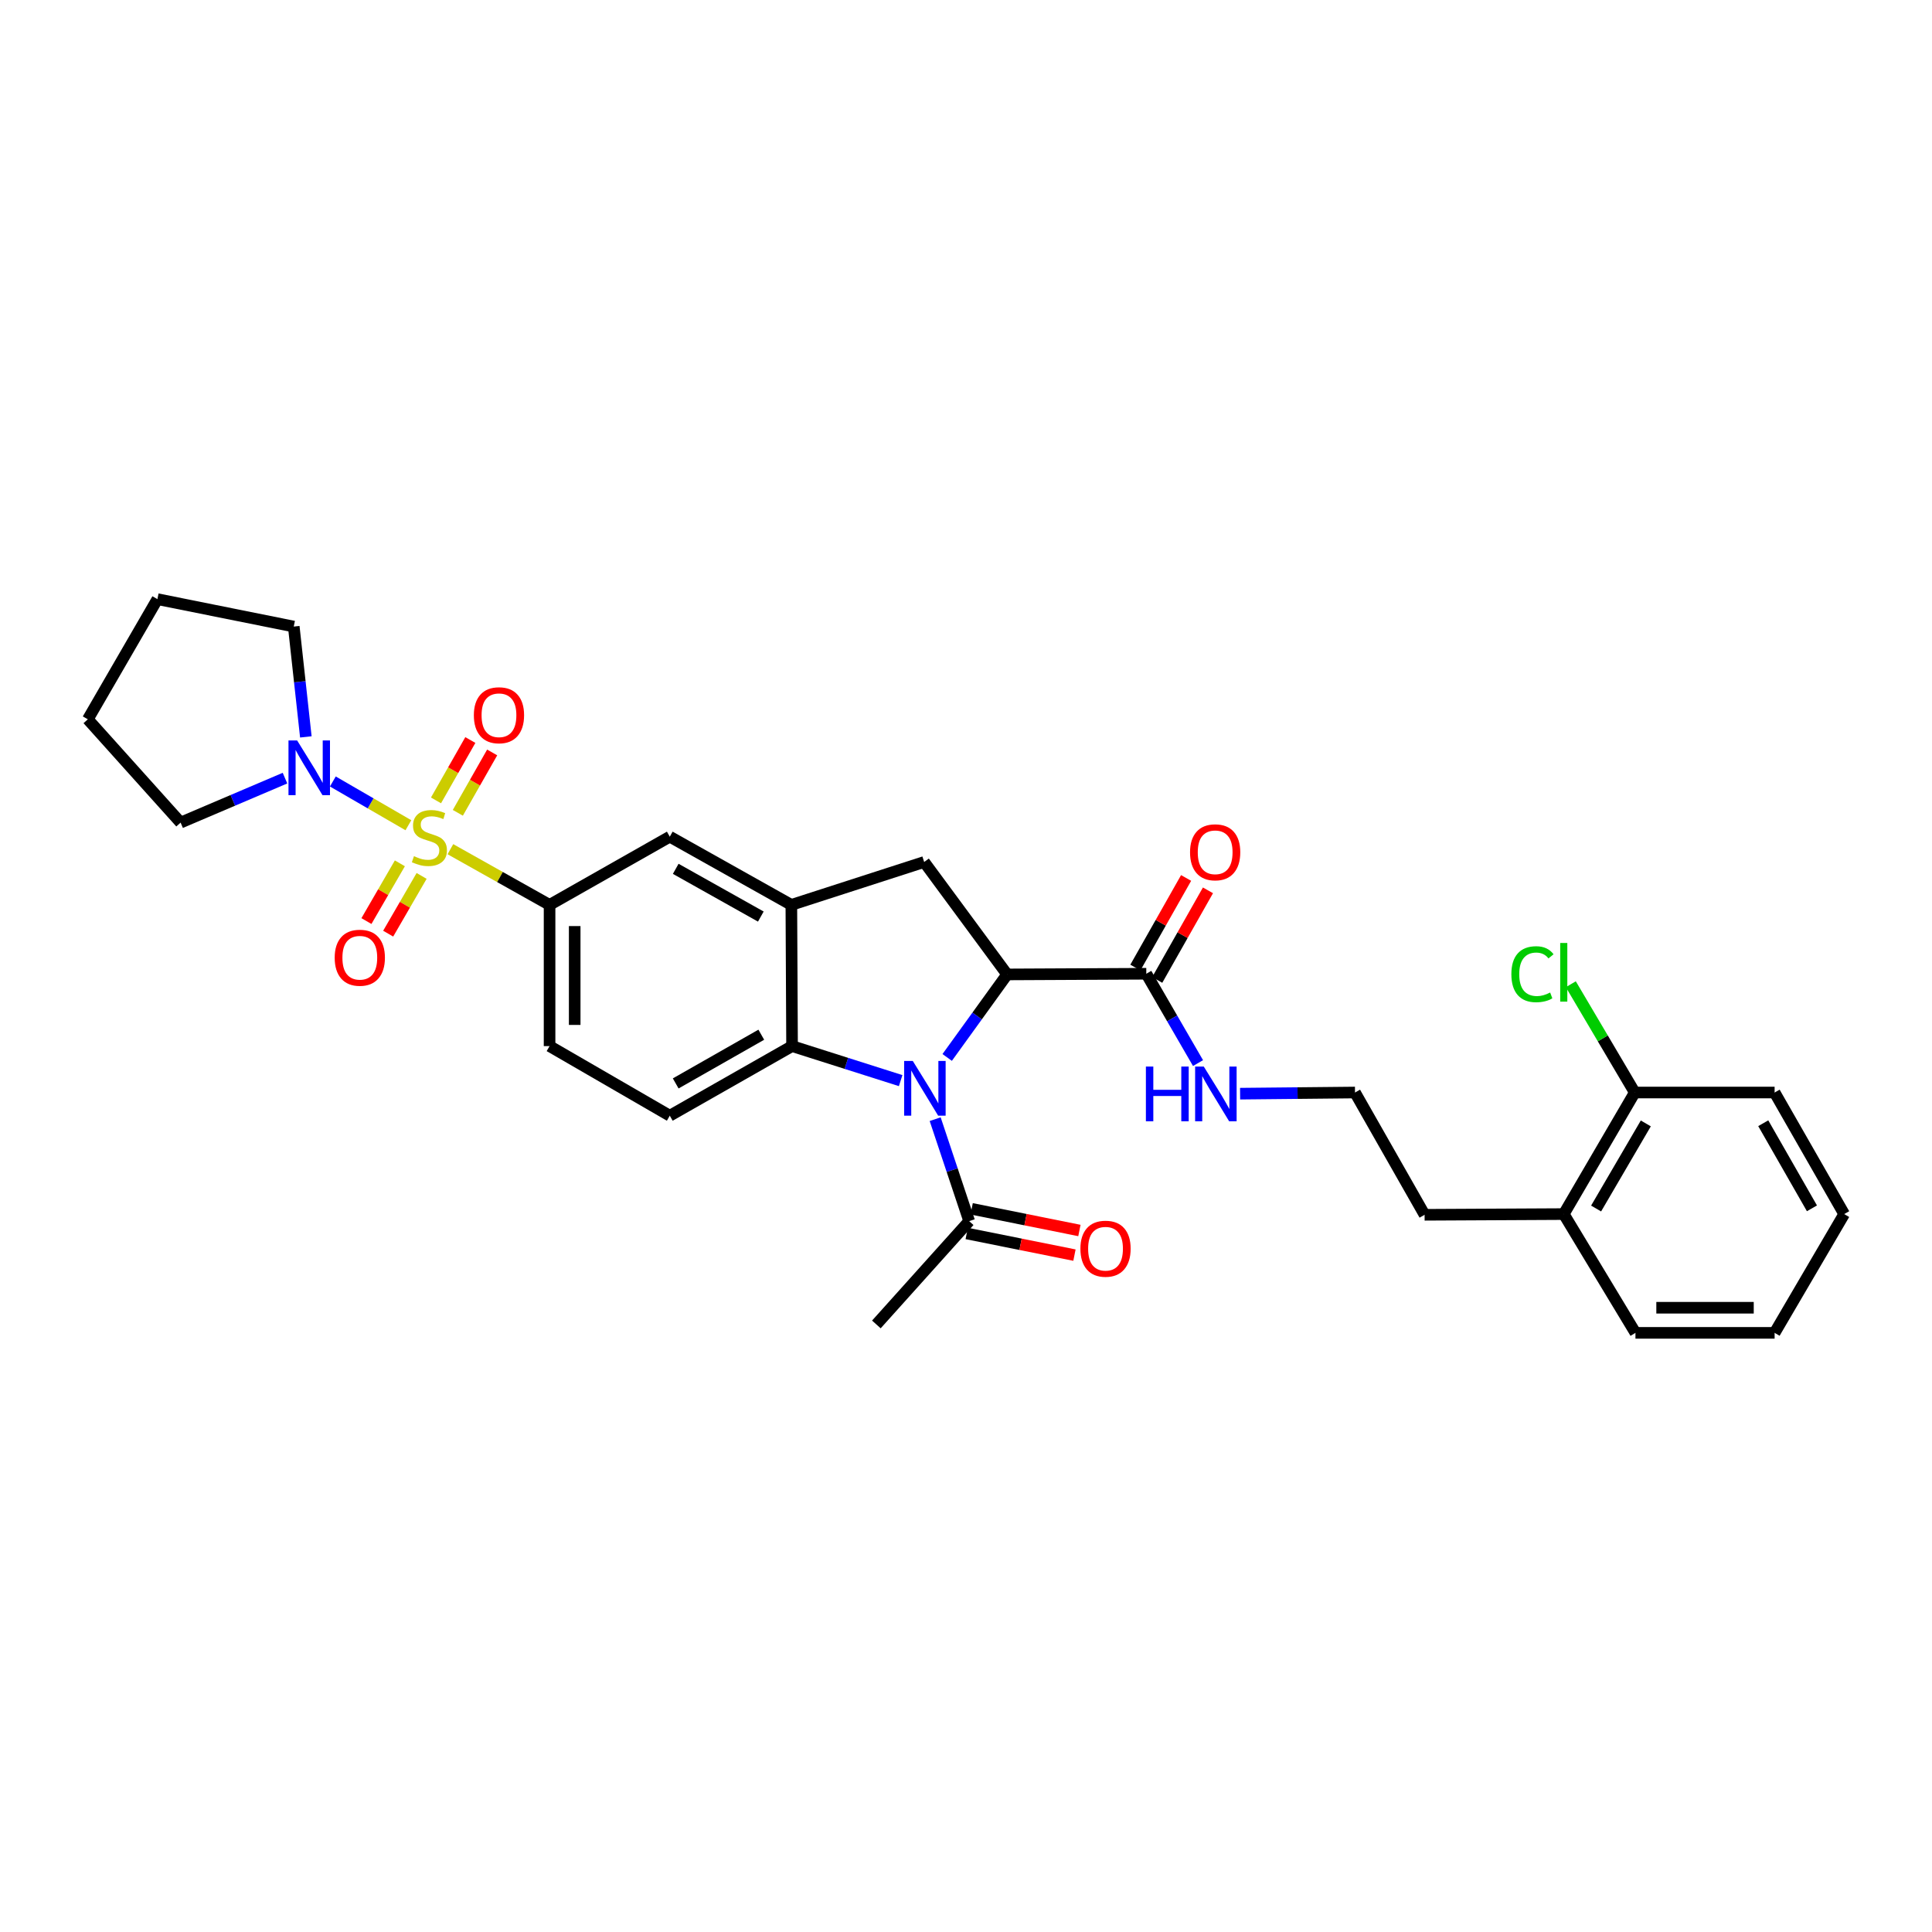 <?xml version='1.0' encoding='iso-8859-1'?>
<svg version='1.1' baseProfile='full'
              xmlns='http://www.w3.org/2000/svg'
                      xmlns:rdkit='http://www.rdkit.org/xml'
                      xmlns:xlink='http://www.w3.org/1999/xlink'
                  xml:space='preserve'
width='1000px' height='1000px' viewBox='0 0 1000 1000'>
<!-- END OF HEADER -->
<rect style='opacity:1.0;fill:#FFFFFF;stroke:none' width='1000' height='1000' x='0' y='0'> </rect>
<path class='bond-4' d='M 233.122,439.539 L 258.79,453.954' style='fill:none;fill-rule:evenodd;stroke:#CCCC00;stroke-width:6px;stroke-linecap:butt;stroke-linejoin:miter;stroke-opacity:1' />
<path class='bond-4' d='M 258.79,453.954 L 284.458,468.369' style='fill:none;fill-rule:evenodd;stroke:#000000;stroke-width:6px;stroke-linecap:butt;stroke-linejoin:miter;stroke-opacity:1' />
<path class='bond-5' d='M 211.381,427.138 L 191.831,415.816' style='fill:none;fill-rule:evenodd;stroke:#CCCC00;stroke-width:6px;stroke-linecap:butt;stroke-linejoin:miter;stroke-opacity:1' />
<path class='bond-5' d='M 191.831,415.816 L 172.282,404.494' style='fill:none;fill-rule:evenodd;stroke:#0000FF;stroke-width:6px;stroke-linecap:butt;stroke-linejoin:miter;stroke-opacity:1' />
<path class='bond-10' d='M 236.975,420.711 L 245.862,405.086' style='fill:none;fill-rule:evenodd;stroke:#CCCC00;stroke-width:6px;stroke-linecap:butt;stroke-linejoin:miter;stroke-opacity:1' />
<path class='bond-10' d='M 245.862,405.086 L 254.748,389.462' style='fill:none;fill-rule:evenodd;stroke:#FF0000;stroke-width:6px;stroke-linecap:butt;stroke-linejoin:miter;stroke-opacity:1' />
<path class='bond-10' d='M 225.674,414.283 L 234.56,398.659' style='fill:none;fill-rule:evenodd;stroke:#CCCC00;stroke-width:6px;stroke-linecap:butt;stroke-linejoin:miter;stroke-opacity:1' />
<path class='bond-10' d='M 234.56,398.659 L 243.446,383.034' style='fill:none;fill-rule:evenodd;stroke:#FF0000;stroke-width:6px;stroke-linecap:butt;stroke-linejoin:miter;stroke-opacity:1' />
<path class='bond-11' d='M 206.974,446.857 L 198.32,461.8' style='fill:none;fill-rule:evenodd;stroke:#CCCC00;stroke-width:6px;stroke-linecap:butt;stroke-linejoin:miter;stroke-opacity:1' />
<path class='bond-11' d='M 198.32,461.8 L 189.665,476.744' style='fill:none;fill-rule:evenodd;stroke:#FF0000;stroke-width:6px;stroke-linecap:butt;stroke-linejoin:miter;stroke-opacity:1' />
<path class='bond-11' d='M 218.226,453.373 L 209.571,468.316' style='fill:none;fill-rule:evenodd;stroke:#CCCC00;stroke-width:6px;stroke-linecap:butt;stroke-linejoin:miter;stroke-opacity:1' />
<path class='bond-11' d='M 209.571,468.316 L 200.917,483.26' style='fill:none;fill-rule:evenodd;stroke:#FF0000;stroke-width:6px;stroke-linecap:butt;stroke-linejoin:miter;stroke-opacity:1' />
<path class='bond-0' d='M 466.177,559.325 L 438.073,550.393' style='fill:none;fill-rule:evenodd;stroke:#0000FF;stroke-width:6px;stroke-linecap:butt;stroke-linejoin:miter;stroke-opacity:1' />
<path class='bond-0' d='M 438.073,550.393 L 409.969,541.462' style='fill:none;fill-rule:evenodd;stroke:#000000;stroke-width:6px;stroke-linecap:butt;stroke-linejoin:miter;stroke-opacity:1' />
<path class='bond-7' d='M 484.046,579.284 L 492.847,605.673' style='fill:none;fill-rule:evenodd;stroke:#0000FF;stroke-width:6px;stroke-linecap:butt;stroke-linejoin:miter;stroke-opacity:1' />
<path class='bond-7' d='M 492.847,605.673 L 501.647,632.063' style='fill:none;fill-rule:evenodd;stroke:#000000;stroke-width:6px;stroke-linecap:butt;stroke-linejoin:miter;stroke-opacity:1' />
<path class='bond-33' d='M 490.26,547.334 L 505.777,525.848' style='fill:none;fill-rule:evenodd;stroke:#0000FF;stroke-width:6px;stroke-linecap:butt;stroke-linejoin:miter;stroke-opacity:1' />
<path class='bond-33' d='M 505.777,525.848 L 521.294,504.363' style='fill:none;fill-rule:evenodd;stroke:#000000;stroke-width:6px;stroke-linecap:butt;stroke-linejoin:miter;stroke-opacity:1' />
<path class='bond-1' d='M 521.294,504.363 L 478.352,446.165' style='fill:none;fill-rule:evenodd;stroke:#000000;stroke-width:6px;stroke-linecap:butt;stroke-linejoin:miter;stroke-opacity:1' />
<path class='bond-8' d='M 521.294,504.363 L 593.325,504.009' style='fill:none;fill-rule:evenodd;stroke:#000000;stroke-width:6px;stroke-linecap:butt;stroke-linejoin:miter;stroke-opacity:1' />
<path class='bond-2' d='M 409.969,541.462 L 346.679,577.484' style='fill:none;fill-rule:evenodd;stroke:#000000;stroke-width:6px;stroke-linecap:butt;stroke-linejoin:miter;stroke-opacity:1' />
<path class='bond-2' d='M 394.044,535.565 L 349.741,560.781' style='fill:none;fill-rule:evenodd;stroke:#000000;stroke-width:6px;stroke-linecap:butt;stroke-linejoin:miter;stroke-opacity:1' />
<path class='bond-32' d='M 409.969,541.462 L 409.601,468.369' style='fill:none;fill-rule:evenodd;stroke:#000000;stroke-width:6px;stroke-linecap:butt;stroke-linejoin:miter;stroke-opacity:1' />
<path class='bond-3' d='M 409.601,468.369 L 346.679,433.069' style='fill:none;fill-rule:evenodd;stroke:#000000;stroke-width:6px;stroke-linecap:butt;stroke-linejoin:miter;stroke-opacity:1' />
<path class='bond-3' d='M 393.801,474.414 L 349.756,449.704' style='fill:none;fill-rule:evenodd;stroke:#000000;stroke-width:6px;stroke-linecap:butt;stroke-linejoin:miter;stroke-opacity:1' />
<path class='bond-6' d='M 409.601,468.369 L 478.352,446.165' style='fill:none;fill-rule:evenodd;stroke:#000000;stroke-width:6px;stroke-linecap:butt;stroke-linejoin:miter;stroke-opacity:1' />
<path class='bond-9' d='M 284.458,468.369 L 346.679,433.069' style='fill:none;fill-rule:evenodd;stroke:#000000;stroke-width:6px;stroke-linecap:butt;stroke-linejoin:miter;stroke-opacity:1' />
<path class='bond-13' d='M 284.458,468.369 L 284.458,541.462' style='fill:none;fill-rule:evenodd;stroke:#000000;stroke-width:6px;stroke-linecap:butt;stroke-linejoin:miter;stroke-opacity:1' />
<path class='bond-13' d='M 297.46,479.333 L 297.46,530.498' style='fill:none;fill-rule:evenodd;stroke:#000000;stroke-width:6px;stroke-linecap:butt;stroke-linejoin:miter;stroke-opacity:1' />
<path class='bond-20' d='M 147.51,402.762 L 120.496,414.271' style='fill:none;fill-rule:evenodd;stroke:#0000FF;stroke-width:6px;stroke-linecap:butt;stroke-linejoin:miter;stroke-opacity:1' />
<path class='bond-20' d='M 120.496,414.271 L 93.482,425.781' style='fill:none;fill-rule:evenodd;stroke:#000000;stroke-width:6px;stroke-linecap:butt;stroke-linejoin:miter;stroke-opacity:1' />
<path class='bond-21' d='M 158.306,381.416 L 155.177,352.859' style='fill:none;fill-rule:evenodd;stroke:#0000FF;stroke-width:6px;stroke-linecap:butt;stroke-linejoin:miter;stroke-opacity:1' />
<path class='bond-21' d='M 155.177,352.859 L 152.048,324.301' style='fill:none;fill-rule:evenodd;stroke:#000000;stroke-width:6px;stroke-linecap:butt;stroke-linejoin:miter;stroke-opacity:1' />
<path class='bond-14' d='M 500.366,638.436 L 528.252,644.042' style='fill:none;fill-rule:evenodd;stroke:#000000;stroke-width:6px;stroke-linecap:butt;stroke-linejoin:miter;stroke-opacity:1' />
<path class='bond-14' d='M 528.252,644.042 L 556.137,649.648' style='fill:none;fill-rule:evenodd;stroke:#FF0000;stroke-width:6px;stroke-linecap:butt;stroke-linejoin:miter;stroke-opacity:1' />
<path class='bond-14' d='M 502.928,625.689 L 530.814,631.295' style='fill:none;fill-rule:evenodd;stroke:#000000;stroke-width:6px;stroke-linecap:butt;stroke-linejoin:miter;stroke-opacity:1' />
<path class='bond-14' d='M 530.814,631.295 L 558.7,636.901' style='fill:none;fill-rule:evenodd;stroke:#FF0000;stroke-width:6px;stroke-linecap:butt;stroke-linejoin:miter;stroke-opacity:1' />
<path class='bond-23' d='M 501.647,632.063 L 453.605,685.529' style='fill:none;fill-rule:evenodd;stroke:#000000;stroke-width:6px;stroke-linecap:butt;stroke-linejoin:miter;stroke-opacity:1' />
<path class='bond-15' d='M 598.982,507.212 L 612.111,484.024' style='fill:none;fill-rule:evenodd;stroke:#000000;stroke-width:6px;stroke-linecap:butt;stroke-linejoin:miter;stroke-opacity:1' />
<path class='bond-15' d='M 612.111,484.024 L 625.24,460.837' style='fill:none;fill-rule:evenodd;stroke:#FF0000;stroke-width:6px;stroke-linecap:butt;stroke-linejoin:miter;stroke-opacity:1' />
<path class='bond-15' d='M 587.667,500.806 L 600.797,477.618' style='fill:none;fill-rule:evenodd;stroke:#000000;stroke-width:6px;stroke-linecap:butt;stroke-linejoin:miter;stroke-opacity:1' />
<path class='bond-15' d='M 600.797,477.618 L 613.926,454.431' style='fill:none;fill-rule:evenodd;stroke:#FF0000;stroke-width:6px;stroke-linecap:butt;stroke-linejoin:miter;stroke-opacity:1' />
<path class='bond-17' d='M 593.325,504.009 L 606.71,527.13' style='fill:none;fill-rule:evenodd;stroke:#000000;stroke-width:6px;stroke-linecap:butt;stroke-linejoin:miter;stroke-opacity:1' />
<path class='bond-17' d='M 606.71,527.13 L 620.095,550.252' style='fill:none;fill-rule:evenodd;stroke:#0000FF;stroke-width:6px;stroke-linecap:butt;stroke-linejoin:miter;stroke-opacity:1' />
<path class='bond-12' d='M 346.679,577.484 L 284.458,541.462' style='fill:none;fill-rule:evenodd;stroke:#000000;stroke-width:6px;stroke-linecap:butt;stroke-linejoin:miter;stroke-opacity:1' />
<path class='bond-16' d='M 846.153,565.486 L 809.401,628.408' style='fill:none;fill-rule:evenodd;stroke:#000000;stroke-width:6px;stroke-linecap:butt;stroke-linejoin:miter;stroke-opacity:1' />
<path class='bond-16' d='M 851.867,581.482 L 826.141,625.527' style='fill:none;fill-rule:evenodd;stroke:#000000;stroke-width:6px;stroke-linecap:butt;stroke-linejoin:miter;stroke-opacity:1' />
<path class='bond-19' d='M 846.153,565.486 L 829.601,537.462' style='fill:none;fill-rule:evenodd;stroke:#000000;stroke-width:6px;stroke-linecap:butt;stroke-linejoin:miter;stroke-opacity:1' />
<path class='bond-19' d='M 829.601,537.462 L 813.048,509.439' style='fill:none;fill-rule:evenodd;stroke:#00CC00;stroke-width:6px;stroke-linecap:butt;stroke-linejoin:miter;stroke-opacity:1' />
<path class='bond-25' d='M 846.153,565.486 L 918.537,565.486' style='fill:none;fill-rule:evenodd;stroke:#000000;stroke-width:6px;stroke-linecap:butt;stroke-linejoin:miter;stroke-opacity:1' />
<path class='bond-22' d='M 641.873,566.083 L 671.611,565.784' style='fill:none;fill-rule:evenodd;stroke:#0000FF;stroke-width:6px;stroke-linecap:butt;stroke-linejoin:miter;stroke-opacity:1' />
<path class='bond-22' d='M 671.611,565.784 L 701.348,565.486' style='fill:none;fill-rule:evenodd;stroke:#000000;stroke-width:6px;stroke-linecap:butt;stroke-linejoin:miter;stroke-opacity:1' />
<path class='bond-18' d='M 809.401,628.408 L 737.371,628.776' style='fill:none;fill-rule:evenodd;stroke:#000000;stroke-width:6px;stroke-linecap:butt;stroke-linejoin:miter;stroke-opacity:1' />
<path class='bond-26' d='M 809.401,628.408 L 846.507,689.885' style='fill:none;fill-rule:evenodd;stroke:#000000;stroke-width:6px;stroke-linecap:butt;stroke-linejoin:miter;stroke-opacity:1' />
<path class='bond-28' d='M 93.482,425.781 L 45.455,372.314' style='fill:none;fill-rule:evenodd;stroke:#000000;stroke-width:6px;stroke-linecap:butt;stroke-linejoin:miter;stroke-opacity:1' />
<path class='bond-27' d='M 152.048,324.301 L 81.477,310.115' style='fill:none;fill-rule:evenodd;stroke:#000000;stroke-width:6px;stroke-linecap:butt;stroke-linejoin:miter;stroke-opacity:1' />
<path class='bond-24' d='M 701.348,565.486 L 737.371,628.776' style='fill:none;fill-rule:evenodd;stroke:#000000;stroke-width:6px;stroke-linecap:butt;stroke-linejoin:miter;stroke-opacity:1' />
<path class='bond-34' d='M 918.537,565.486 L 954.545,628.408' style='fill:none;fill-rule:evenodd;stroke:#000000;stroke-width:6px;stroke-linecap:butt;stroke-linejoin:miter;stroke-opacity:1' />
<path class='bond-34' d='M 912.654,581.382 L 937.86,625.428' style='fill:none;fill-rule:evenodd;stroke:#000000;stroke-width:6px;stroke-linecap:butt;stroke-linejoin:miter;stroke-opacity:1' />
<path class='bond-30' d='M 846.507,689.885 L 918.537,689.885' style='fill:none;fill-rule:evenodd;stroke:#000000;stroke-width:6px;stroke-linecap:butt;stroke-linejoin:miter;stroke-opacity:1' />
<path class='bond-30' d='M 857.312,676.883 L 907.733,676.883' style='fill:none;fill-rule:evenodd;stroke:#000000;stroke-width:6px;stroke-linecap:butt;stroke-linejoin:miter;stroke-opacity:1' />
<path class='bond-31' d='M 81.477,310.115 L 45.455,372.314' style='fill:none;fill-rule:evenodd;stroke:#000000;stroke-width:6px;stroke-linecap:butt;stroke-linejoin:miter;stroke-opacity:1' />
<path class='bond-29' d='M 954.545,628.408 L 918.537,689.885' style='fill:none;fill-rule:evenodd;stroke:#000000;stroke-width:6px;stroke-linecap:butt;stroke-linejoin:miter;stroke-opacity:1' />
<path  class='atom-0' d='M 214.258 443.158
Q 214.578 443.278, 215.898 443.838
Q 217.218 444.398, 218.658 444.758
Q 220.138 445.078, 221.578 445.078
Q 224.258 445.078, 225.818 443.798
Q 227.378 442.478, 227.378 440.198
Q 227.378 438.638, 226.578 437.678
Q 225.818 436.718, 224.618 436.198
Q 223.418 435.678, 221.418 435.078
Q 218.898 434.318, 217.378 433.598
Q 215.898 432.878, 214.818 431.358
Q 213.778 429.838, 213.778 427.278
Q 213.778 423.718, 216.178 421.518
Q 218.618 419.318, 223.418 419.318
Q 226.698 419.318, 230.418 420.878
L 229.498 423.958
Q 226.098 422.558, 223.538 422.558
Q 220.778 422.558, 219.258 423.718
Q 217.738 424.838, 217.778 426.798
Q 217.778 428.318, 218.538 429.238
Q 219.338 430.158, 220.458 430.678
Q 221.618 431.198, 223.538 431.798
Q 226.098 432.598, 227.618 433.398
Q 229.138 434.198, 230.218 435.838
Q 231.338 437.438, 231.338 440.198
Q 231.338 444.118, 228.698 446.238
Q 226.098 448.318, 221.738 448.318
Q 219.218 448.318, 217.298 447.758
Q 215.418 447.238, 213.178 446.318
L 214.258 443.158
' fill='#CCCC00'/>
<path  class='atom-1' d='M 472.46 549.152
L 481.74 564.152
Q 482.66 565.632, 484.14 568.312
Q 485.62 570.992, 485.7 571.152
L 485.7 549.152
L 489.46 549.152
L 489.46 577.472
L 485.58 577.472
L 475.62 561.072
Q 474.46 559.152, 473.22 556.952
Q 472.02 554.752, 471.66 554.072
L 471.66 577.472
L 467.98 577.472
L 467.98 549.152
L 472.46 549.152
' fill='#0000FF'/>
<path  class='atom-6' d='M 153.799 383.255
L 163.079 398.255
Q 163.999 399.735, 165.479 402.415
Q 166.959 405.095, 167.039 405.255
L 167.039 383.255
L 170.799 383.255
L 170.799 411.575
L 166.919 411.575
L 156.959 395.175
Q 155.799 393.255, 154.559 391.055
Q 153.359 388.855, 152.999 388.175
L 152.999 411.575
L 149.319 411.575
L 149.319 383.255
L 153.799 383.255
' fill='#0000FF'/>
<path  class='atom-11' d='M 245.266 370.206
Q 245.266 363.406, 248.626 359.606
Q 251.986 355.806, 258.266 355.806
Q 264.546 355.806, 267.906 359.606
Q 271.266 363.406, 271.266 370.206
Q 271.266 377.086, 267.866 381.006
Q 264.466 384.886, 258.266 384.886
Q 252.026 384.886, 248.626 381.006
Q 245.266 377.126, 245.266 370.206
M 258.266 381.686
Q 262.586 381.686, 264.906 378.806
Q 267.266 375.886, 267.266 370.206
Q 267.266 364.646, 264.906 361.846
Q 262.586 359.006, 258.266 359.006
Q 253.946 359.006, 251.586 361.806
Q 249.266 364.606, 249.266 370.206
Q 249.266 375.926, 251.586 378.806
Q 253.946 381.686, 258.266 381.686
' fill='#FF0000'/>
<path  class='atom-12' d='M 173.236 495.717
Q 173.236 488.917, 176.596 485.117
Q 179.956 481.317, 186.236 481.317
Q 192.516 481.317, 195.876 485.117
Q 199.236 488.917, 199.236 495.717
Q 199.236 502.597, 195.836 506.517
Q 192.436 510.397, 186.236 510.397
Q 179.996 510.397, 176.596 506.517
Q 173.236 502.637, 173.236 495.717
M 186.236 507.197
Q 190.556 507.197, 192.876 504.317
Q 195.236 501.397, 195.236 495.717
Q 195.236 490.157, 192.876 487.357
Q 190.556 484.517, 186.236 484.517
Q 181.916 484.517, 179.556 487.317
Q 177.236 490.117, 177.236 495.717
Q 177.236 501.437, 179.556 504.317
Q 181.916 507.197, 186.236 507.197
' fill='#FF0000'/>
<path  class='atom-15' d='M 559.218 646.329
Q 559.218 639.529, 562.578 635.729
Q 565.938 631.929, 572.218 631.929
Q 578.498 631.929, 581.858 635.729
Q 585.218 639.529, 585.218 646.329
Q 585.218 653.209, 581.818 657.129
Q 578.418 661.009, 572.218 661.009
Q 565.978 661.009, 562.578 657.129
Q 559.218 653.249, 559.218 646.329
M 572.218 657.809
Q 576.538 657.809, 578.858 654.929
Q 581.218 652.009, 581.218 646.329
Q 581.218 640.769, 578.858 637.969
Q 576.538 635.129, 572.218 635.129
Q 567.898 635.129, 565.538 637.929
Q 563.218 640.729, 563.218 646.329
Q 563.218 652.049, 565.538 654.929
Q 567.898 657.809, 572.218 657.809
' fill='#FF0000'/>
<path  class='atom-16' d='M 615.964 441.145
Q 615.964 434.345, 619.324 430.545
Q 622.684 426.745, 628.964 426.745
Q 635.244 426.745, 638.604 430.545
Q 641.964 434.345, 641.964 441.145
Q 641.964 448.025, 638.564 451.945
Q 635.164 455.825, 628.964 455.825
Q 622.724 455.825, 619.324 451.945
Q 615.964 448.065, 615.964 441.145
M 628.964 452.625
Q 633.284 452.625, 635.604 449.745
Q 637.964 446.825, 637.964 441.145
Q 637.964 435.585, 635.604 432.785
Q 633.284 429.945, 628.964 429.945
Q 624.644 429.945, 622.284 432.745
Q 619.964 435.545, 619.964 441.145
Q 619.964 446.865, 622.284 449.745
Q 624.644 452.625, 628.964 452.625
' fill='#FF0000'/>
<path  class='atom-18' d='M 593.113 552.048
L 596.953 552.048
L 596.953 564.088
L 611.433 564.088
L 611.433 552.048
L 615.273 552.048
L 615.273 580.368
L 611.433 580.368
L 611.433 567.288
L 596.953 567.288
L 596.953 580.368
L 593.113 580.368
L 593.113 552.048
' fill='#0000FF'/>
<path  class='atom-18' d='M 623.073 552.048
L 632.353 567.048
Q 633.273 568.528, 634.753 571.208
Q 636.233 573.888, 636.313 574.048
L 636.313 552.048
L 640.073 552.048
L 640.073 580.368
L 636.193 580.368
L 626.233 563.968
Q 625.073 562.048, 623.833 559.848
Q 622.633 557.648, 622.273 556.968
L 622.273 580.368
L 618.593 580.368
L 618.593 552.048
L 623.073 552.048
' fill='#0000FF'/>
<path  class='atom-20' d='M 782.281 504.245
Q 782.281 497.205, 785.561 493.525
Q 788.881 489.805, 795.161 489.805
Q 801.001 489.805, 804.121 493.925
L 801.481 496.085
Q 799.201 493.085, 795.161 493.085
Q 790.881 493.085, 788.601 495.965
Q 786.361 498.805, 786.361 504.245
Q 786.361 509.845, 788.681 512.725
Q 791.041 515.605, 795.601 515.605
Q 798.721 515.605, 802.361 513.725
L 803.481 516.725
Q 802.001 517.685, 799.761 518.245
Q 797.521 518.805, 795.041 518.805
Q 788.881 518.805, 785.561 515.045
Q 782.281 511.285, 782.281 504.245
' fill='#00CC00'/>
<path  class='atom-20' d='M 807.561 488.085
L 811.241 488.085
L 811.241 518.445
L 807.561 518.445
L 807.561 488.085
' fill='#00CC00'/>
</svg>
